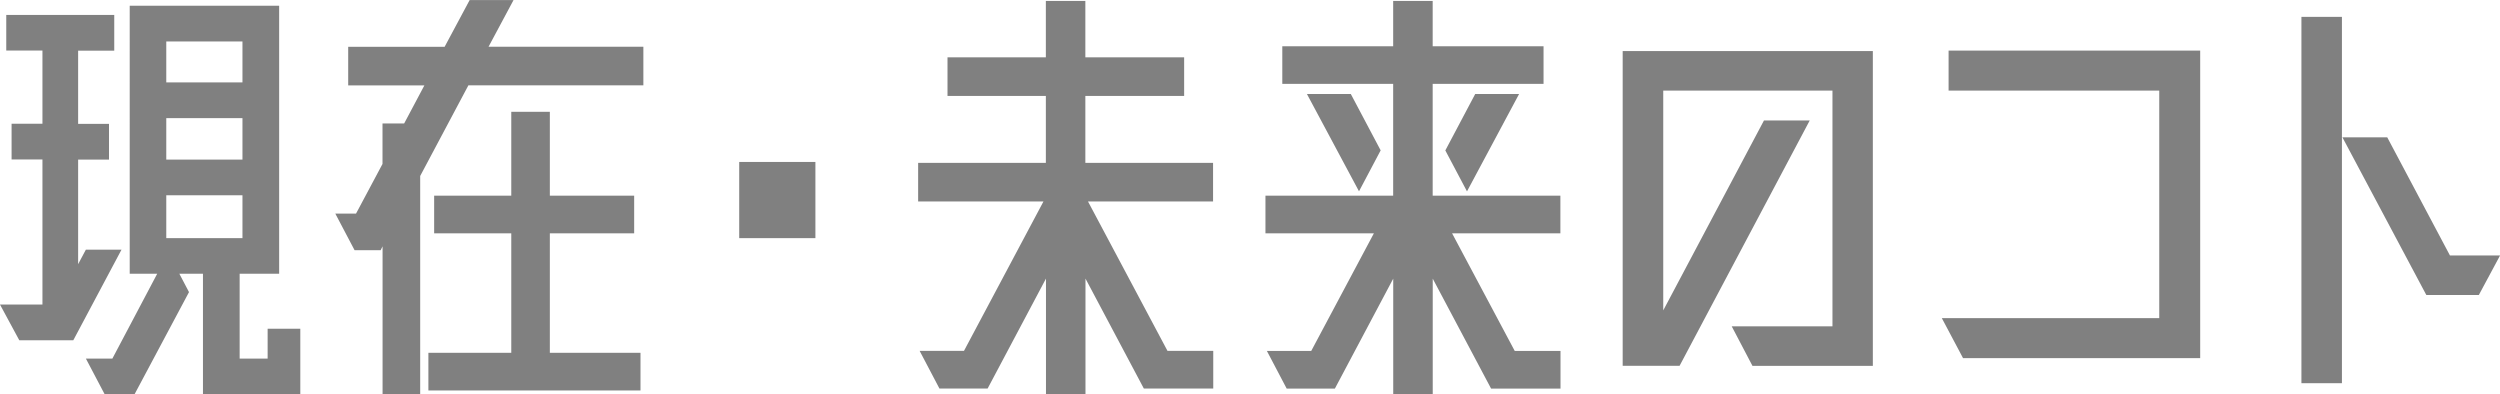 <?xml version="1.0" encoding="UTF-8"?><svg id="_レイヤー_2" xmlns="http://www.w3.org/2000/svg" viewBox="0 0 399.34 62.98"><defs><style>.cls-1{fill:gray;stroke-width:0px;}</style></defs><g id="_レイヤー_1-2"><path class="cls-1" d="M13.71,39.88h5.7l-7.7,14.47H3.08l-3.08-5.7h6.78v-23.18H1.85v-5.7h4.93v-11.7H1V2.39h17.25v5.7h-5.77v11.7h4.93v5.7h-4.93v16.71l1.23-2.31ZM42.73,52.51h5.24v10.47h-15.55v-19.25h-3.77l1.54,2.93-8.7,16.32h-4.77l-3-5.7h4.23l7.16-13.55h-4.39V.92h23.87v42.81h-6.31v13.55h4.47v-4.77ZM38.73,6.62h-12.17v6.54h12.17v-6.54ZM38.73,25.49v-6.62h-12.17v6.62h12.17ZM26.56,38.04h12.17v-6.85h-12.17v6.85Z"/><path class="cls-1" d="M78.05,7.47h24.72v6.16h-27.95l-7.7,14.48v34.88h-6.01v-23.64l-.31.62h-4.16l-3.08-5.85h3.31l4.23-7.93v-6.47h3.46l3.23-6.08h-12.17v-6.16h15.4l4-7.47h7.01l-4,7.47ZM87.83,37.27v19.09h14.48v6.01h-33.88v-6.01h13.24v-19.09h-12.32v-6.01h12.32v-13.4h6.16v13.4h13.47v6.01h-13.47Z"/><path class="cls-1" d="M118.08,25.87h12.17v12.17h-12.17v-12.17Z"/><path class="cls-1" d="M193.81,32.18h-20.02l12.7,23.87h7.31v6.01h-11.09l-9.32-17.56v18.48h-6.31v-18.48l-9.32,17.56h-7.7l-3.16-6.01h7.08l12.7-23.87h-20.02v-6.16h20.4v-10.7h-15.71v-6.16h15.71V.15h6.31v9.01h15.78v6.16h-15.78v10.7h20.4v6.16Z"/><path class="cls-1" d="M249.27,37.27h-17.32l10.01,18.79h7.31v6.01h-11.09l-9.32-17.56v18.48h-6.31v-18.48l-9.32,17.56h-7.7l-3.16-6.01h7.08l10.01-18.79h-17.32v-6.01h20.4V13.4h-17.71v-6.01h17.71V.15h6.31v7.24h17.71v6.01h-17.71v17.86h20.4v6.01ZM215.77,15.01l4.77,9.01-3.46,6.54-8.32-15.55h7.01ZM234.33,30.57l-3.46-6.54,4.77-9.01h7.01l-8.32,15.55Z"/><path class="cls-1" d="M299.18,58.44h-19.25l-3.31-6.31h16.09V14.47h-27.03v35.11l16.09-30.34h7.31l-20.79,39.19h-9.09V8.16h39.96v50.28Z"/><path class="cls-1" d="M351.45,57.21h-37.88l-3.39-6.39h34.73V14.47h-33.65v-6.39h40.19v49.12Z"/><path class="cls-1" d="M367.62,61.21V2.69h6.47v58.52h-6.47ZM391.34,40.81h8.01l-3.39,6.31h-8.39l-13.4-25.18h7.16l10.01,18.86Z"/></g></svg>